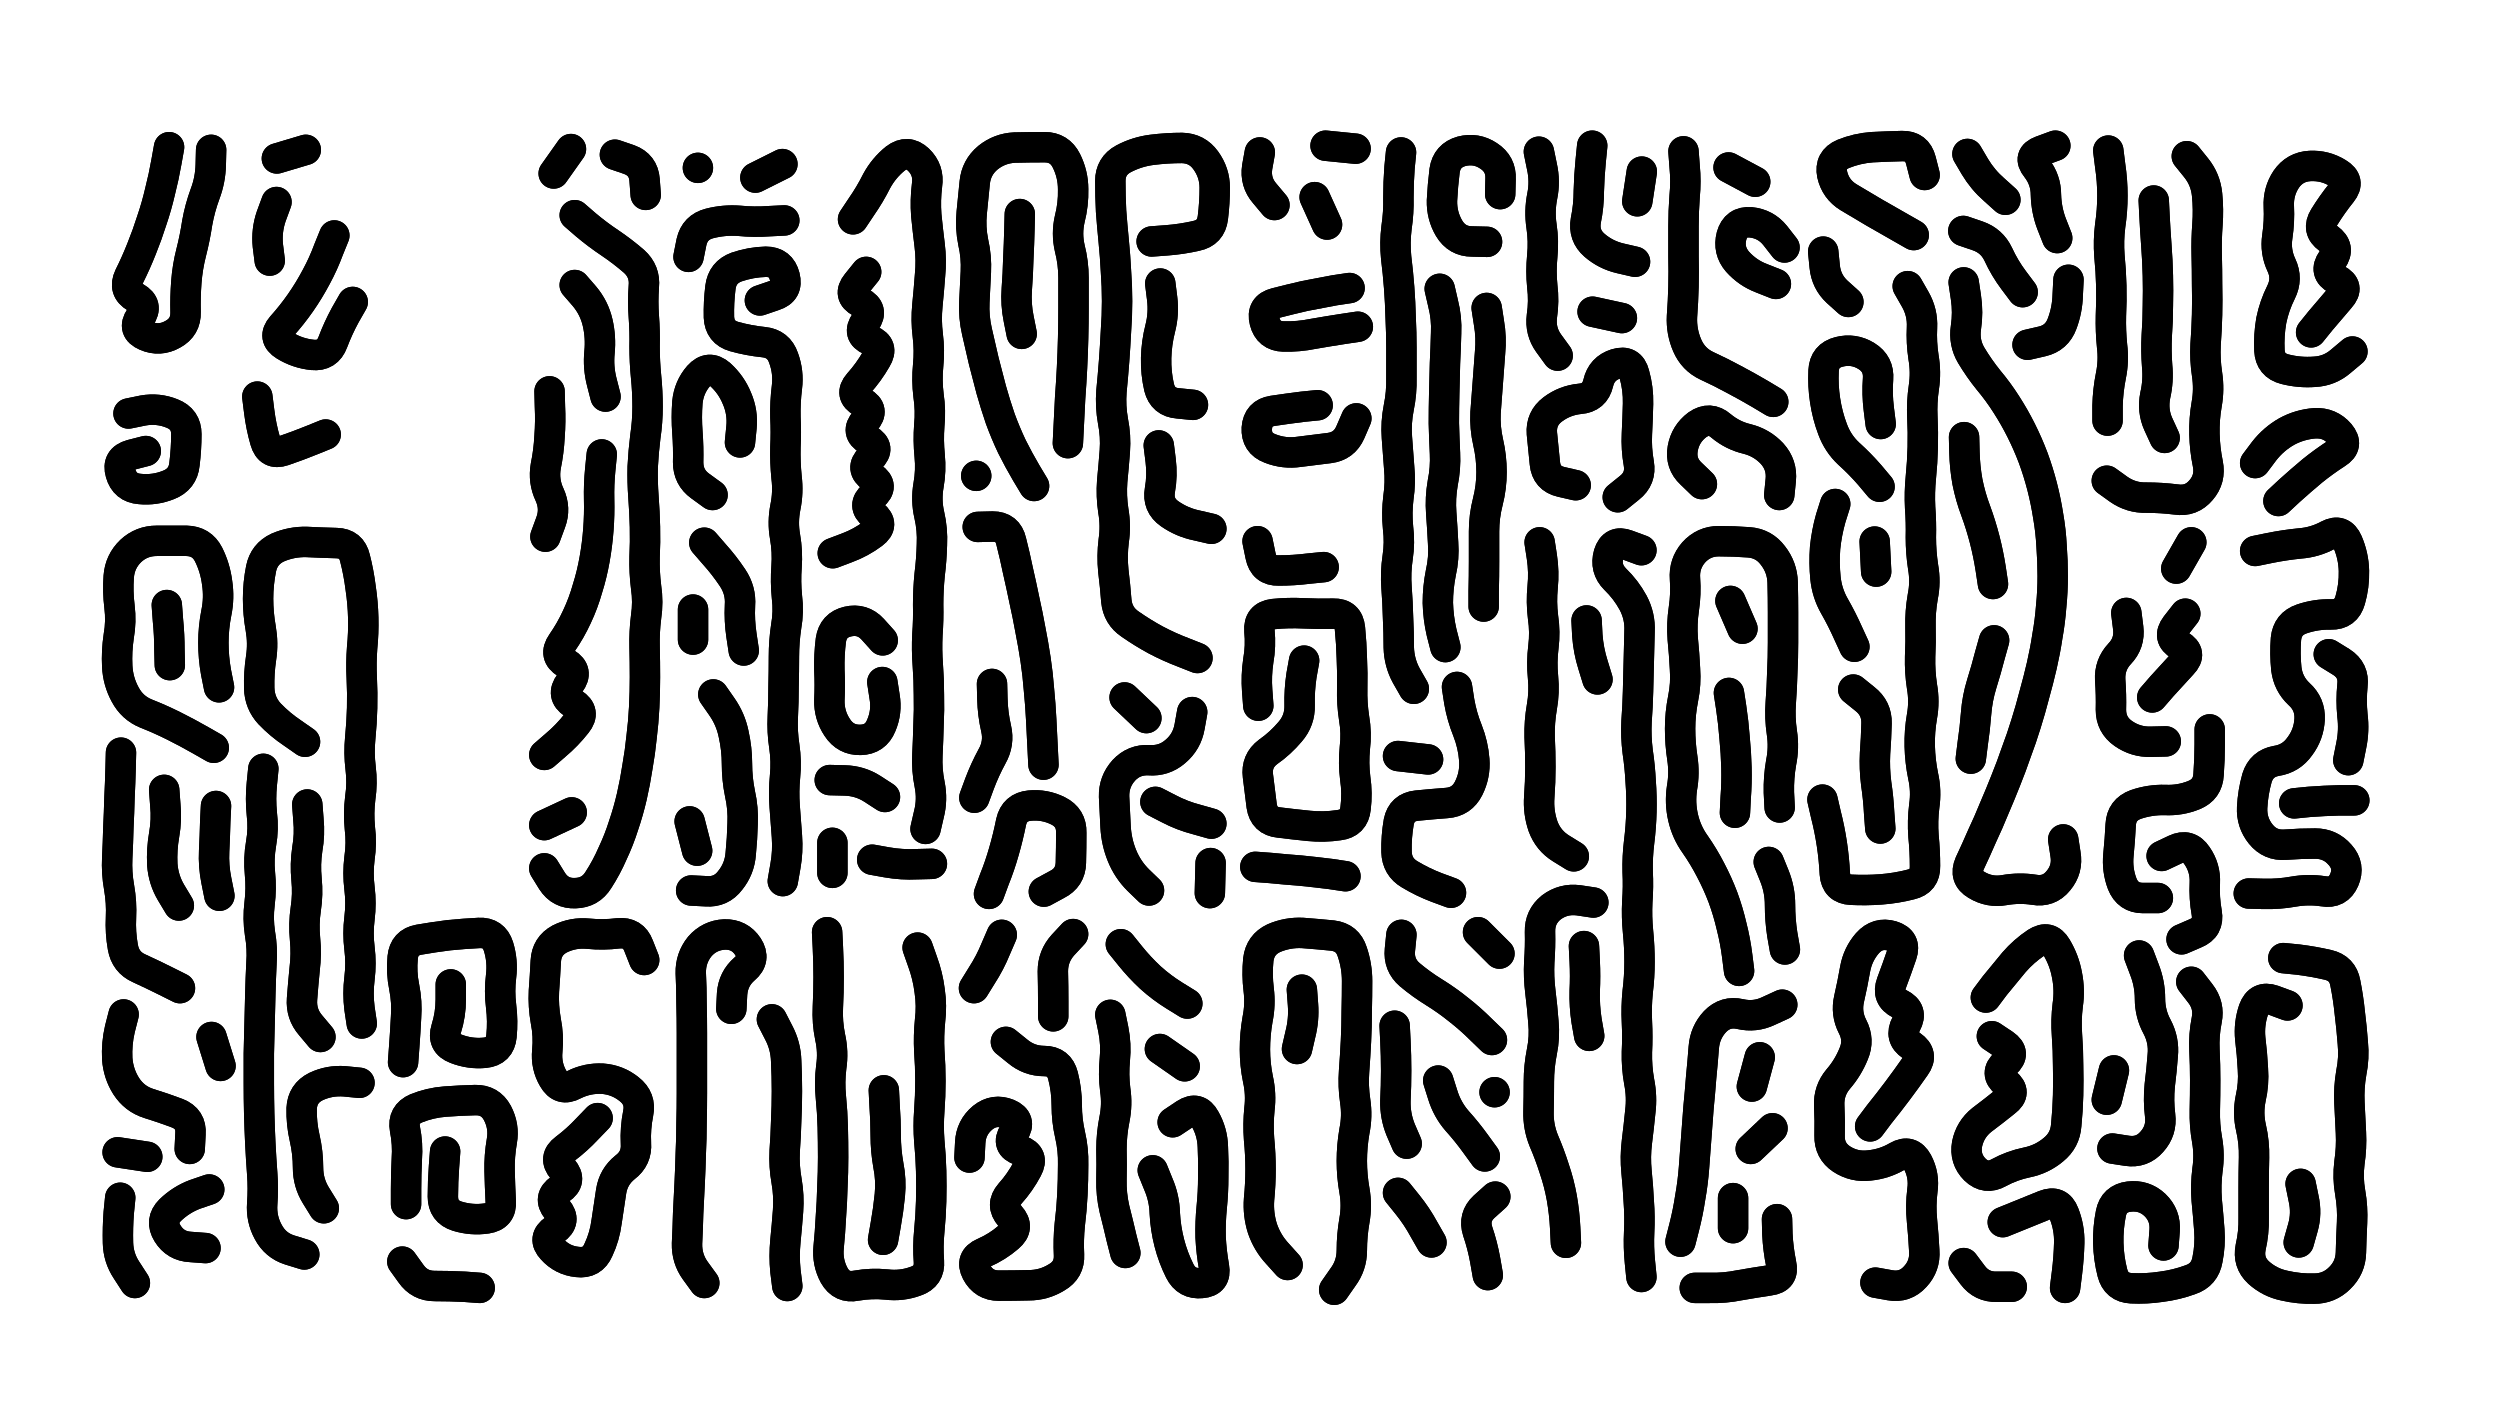 <svg xmlns="http://www.w3.org/2000/svg" viewBox="0 0 6656 3744"><title>Infinite Scribble #3597</title><defs><filter id="piece_3597_16_9_filter" x="-100" y="-100" width="6856" height="3944" filterUnits="userSpaceOnUse"><feGaussianBlur in="SourceGraphic" result="lineShape_1" stdDeviation="4050e-3"/><feColorMatrix in="lineShape_1" result="lineShape" type="matrix" values="1 0 0 0 0  0 1 0 0 0  0 0 1 0 0  0 0 0 4860e-3 -2430e-3"/><feGaussianBlur in="lineShape" result="shrank_blurred" stdDeviation="11000e-3"/><feColorMatrix in="shrank_blurred" result="shrank" type="matrix" values="1 0 0 0 0 0 1 0 0 0 0 0 1 0 0 0 0 0 9300e-3 -5800e-3"/><feColorMatrix in="lineShape" result="border_filled" type="matrix" values="0.6 0 0 0 -0.4  0 0.6 0 0 -0.4  0 0 0.6 0 -0.4  0 0 0 1 0"/><feComposite in="border_filled" in2="shrank" result="border" operator="out"/><feOffset in="lineShape" result="shapes_linestyle_bottom3" dx="-19440e-3" dy="19440e-3"/><feOffset in="lineShape" result="shapes_linestyle_bottom2" dx="-12960e-3" dy="12960e-3"/><feOffset in="lineShape" result="shapes_linestyle_bottom1" dx="-6480e-3" dy="6480e-3"/><feMerge result="shapes_linestyle_bottom"><feMergeNode in="shapes_linestyle_bottom3"/><feMergeNode in="shapes_linestyle_bottom2"/><feMergeNode in="shapes_linestyle_bottom1"/></feMerge><feGaussianBlur in="shapes_linestyle_bottom" result="shapes_linestyle_bottomcontent_blurred" stdDeviation="11000e-3"/><feColorMatrix in="shapes_linestyle_bottomcontent_blurred" result="shapes_linestyle_bottomcontent" type="matrix" values="1 0 0 0 0 0 1 0 0 0 0 0 1 0 0 0 0 0 9300e-3 -5800e-3"/><feColorMatrix in="shapes_linestyle_bottomcontent" result="shapes_linestyle_bottomdark" type="matrix" values="0.6 0 0 0 -0.1  0 0.6 0 0 -0.1  0 0 0.6 0 -0.1  0 0 0 1 0"/><feColorMatrix in="shapes_linestyle_bottom" result="shapes_linestyle_bottomborderblack" type="matrix" values="0.6 0 0 0 -0.4  0 0.6 0 0 -0.4  0 0 0.6 0 -0.4  0 0 0 1 0"/><feGaussianBlur in="lineShape" result="shapes_linestyle_frontshrank_blurred" stdDeviation="11000e-3"/><feColorMatrix in="shapes_linestyle_frontshrank_blurred" result="shapes_linestyle_frontshrank" type="matrix" values="1 0 0 0 0 0 1 0 0 0 0 0 1 0 0 0 0 0 9300e-3 -5800e-3"/><feMerge result="shapes_linestyle"><feMergeNode in="shapes_linestyle_bottomborderblack"/><feMergeNode in="shapes_linestyle_bottomdark"/><feMergeNode in="shapes_linestyle_frontshrank"/></feMerge><feComposite in="shapes_linestyle" in2="shrank" result="shapes_linestyle_cropped" operator="over"/><feComposite in="border" in2="shapes_linestyle_cropped" result="shapes" operator="over"/></filter><filter id="piece_3597_16_9_shadow" x="-100" y="-100" width="6856" height="3944" filterUnits="userSpaceOnUse"><feColorMatrix in="SourceGraphic" result="result_blackened" type="matrix" values="0 0 0 0 0  0 0 0 0 0  0 0 0 0 0  0 0 0 0.8 0"/><feGaussianBlur in="result_blackened" result="result_blurred" stdDeviation="24300e-3"/><feComposite in="SourceGraphic" in2="result_blurred" result="result" operator="over"/></filter><filter id="piece_3597_16_9_overall" x="-100" y="-100" width="6856" height="3944" filterUnits="userSpaceOnUse"><feTurbulence result="background_texture_bumps" type="fractalNoise" baseFrequency="71e-3" numOctaves="3"/><feDiffuseLighting in="background_texture_bumps" result="background_texture" surfaceScale="1" diffuseConstant="2" lighting-color="#aaa"><feDistantLight azimuth="225" elevation="20"/></feDiffuseLighting><feColorMatrix in="background_texture" result="background_texturelightened" type="matrix" values="0.6 0 0 0 0.8  0 0.6 0 0 0.8  0 0 0.6 0 0.8  0 0 0 1 0"/><feColorMatrix in="SourceGraphic" result="background_darkened" type="matrix" values="2 0 0 0 -1  0 2 0 0 -1  0 0 2 0 -1  0 0 0 1 0"/><feMorphology in="background_darkened" result="background_glow_1_thicken" operator="dilate" radius="0"/><feColorMatrix in="background_glow_1_thicken" result="background_glow_1_thicken_colored" type="matrix" values="0 0 0 0 0  0 0 0 0 0  0 0 0 0 0  0 0 0 0.7 0"/><feGaussianBlur in="background_glow_1_thicken_colored" result="background_glow_1" stdDeviation="56000e-3"/><feMorphology in="background_darkened" result="background_glow_2_thicken" operator="dilate" radius="0"/><feColorMatrix in="background_glow_2_thicken" result="background_glow_2_thicken_colored" type="matrix" values="0 0 0 0 0  0 0 0 0 0  0 0 0 0 0  0 0 0 0 0"/><feGaussianBlur in="background_glow_2_thicken_colored" result="background_glow_2" stdDeviation="0"/><feComposite in="background_glow_1" in2="background_glow_2" result="background_glow" operator="out"/><feBlend in="background_glow" in2="background_texturelightened" result="background" mode="normal"/></filter><clipPath id="piece_3597_16_9_clip"><rect x="0" y="0" width="6656" height="3744"/></clipPath><g id="layer_1" filter="url(#piece_3597_16_9_filter)" stroke-width="81" stroke-linecap="round" fill="none"><path d="M 427 1162 Q 427 1162 388 1172 Q 349 1183 360 1221 Q 371 1260 411 1263 Q 451 1267 488 1252 Q 526 1237 530 1197 Q 535 1157 535 1117 Q 535 1077 497 1062 Q 460 1047 420 1054 L 381 1062 M 489 353 Q 489 353 482 392 Q 475 432 465 471 Q 456 510 443 548 Q 431 586 416 623 Q 401 661 383 697 Q 366 733 400 753 Q 435 773 412 806 Q 390 839 427 855 Q 464 871 499 851 Q 534 832 533 792 Q 532 752 535 712 Q 538 672 548 633 Q 558 594 564 554 Q 571 515 585 477 Q 599 440 600 400 L 601 360" stroke="hsl(0,100%,56%)"/><path d="M 929 588 Q 929 588 914 625 Q 900 663 881 698 Q 862 734 839 767 Q 816 800 789 830 Q 763 860 797 881 Q 831 902 871 906 Q 911 910 925 872 Q 939 835 958 800 L 978 765 M 775 499 Q 775 499 761 537 Q 748 575 752 615 L 757 655 M 906 1118 Q 906 1118 869 1133 Q 832 1148 794 1161 Q 756 1174 745 1135 Q 734 1097 729 1057 L 724 1017 M 853 360 L 776 383" stroke="hsl(342,100%,56%)"/><path d="M 1569 534 Q 1569 534 1599 560 Q 1630 586 1663 608 Q 1697 631 1727 657 Q 1757 684 1753 724 Q 1750 764 1753 804 Q 1756 844 1755 884 Q 1755 924 1759 964 Q 1763 1004 1763 1044 Q 1763 1084 1757 1124 Q 1752 1164 1750 1204 Q 1749 1244 1752 1284 Q 1755 1324 1756 1364 Q 1757 1404 1755 1444 Q 1754 1484 1759 1524 Q 1765 1564 1759 1604 Q 1754 1644 1755 1684 Q 1756 1724 1756 1764 Q 1756 1804 1754 1844 Q 1752 1884 1747 1924 Q 1743 1964 1736 2003 Q 1730 2043 1721 2082 Q 1712 2121 1699 2159 Q 1687 2197 1670 2233 Q 1654 2270 1632 2304 Q 1611 2338 1571 2339 Q 1531 2341 1509 2307 L 1488 2273 M 1561 2124 L 1488 2158 M 1641 1171 Q 1641 1171 1637 1211 Q 1633 1251 1634 1291 Q 1635 1331 1632 1371 Q 1629 1411 1622 1450 Q 1615 1490 1603 1528 Q 1592 1567 1575 1603 Q 1558 1640 1535 1673 Q 1512 1706 1546 1727 Q 1580 1748 1556 1780 Q 1532 1812 1565 1834 Q 1599 1856 1574 1887 Q 1549 1919 1518 1945 L 1488 1971 M 1502 1003 Q 1502 1003 1503 1043 Q 1505 1083 1502 1123 Q 1500 1163 1492 1202 Q 1485 1242 1502 1278 Q 1519 1315 1505 1352 L 1491 1390 M 1569 720 Q 1569 720 1595 750 Q 1621 781 1630 820 Q 1639 859 1635 899 Q 1631 939 1641 978 L 1651 1017 M 1676 373 Q 1676 373 1714 386 Q 1752 400 1755 440 L 1758 480 M 1559 358 L 1513 423" stroke="hsl(342,100%,56%)"/><path d="M 2062 761 Q 2062 761 2100 748 Q 2138 736 2128 697 Q 2118 658 2078 658 Q 2038 659 2000 672 Q 1962 686 1957 726 Q 1952 766 1953 806 Q 1955 846 1993 857 Q 2032 868 2072 872 Q 2112 876 2125 914 Q 2139 952 2134 992 Q 2129 1032 2130 1072 Q 2132 1112 2130 1152 Q 2129 1192 2133 1232 Q 2138 1272 2130 1311 Q 2122 1351 2129 1390 Q 2136 1430 2133 1470 Q 2130 1510 2134 1550 Q 2139 1590 2132 1629 Q 2126 1669 2126 1709 Q 2126 1749 2125 1789 Q 2125 1829 2123 1869 Q 2121 1909 2127 1948 Q 2133 1988 2129 2028 Q 2125 2068 2128 2108 Q 2131 2148 2134 2188 Q 2137 2228 2130 2267 L 2123 2307 M 2127 548 Q 2127 548 2087 550 Q 2047 553 2007 549 Q 1967 546 1928 556 Q 1889 566 1880 605 L 1872 645 M 1938 1810 Q 1938 1810 1961 1843 Q 1984 1876 1992 1915 Q 2001 1955 2001 1995 Q 2001 2035 2009 2074 Q 2018 2114 2016 2154 Q 2015 2194 2011 2234 Q 2008 2274 1983 2305 Q 1959 2337 1919 2334 L 1879 2332 M 2050 434 L 2122 398 M 1914 1406 Q 1914 1406 1940 1436 Q 1967 1466 1989 1499 Q 2012 1533 2009 1573 Q 2007 1613 2013 1653 L 2019 1693 M 1936 1279 Q 1936 1279 1903 1255 Q 1871 1232 1871 1192 Q 1872 1152 1869 1112 Q 1866 1072 1869 1032 Q 1873 992 1899 962 Q 1926 932 1956 958 Q 1986 985 2001 1022 Q 2017 1059 2013 1099 L 2009 1139 M 1875 2148 L 1895 2226 M 1884 1584 L 1884 1664 M 1897 408 L 1897 408" stroke="hsl(322,100%,58%)"/><path d="M 2310 545 Q 2310 545 2332 512 Q 2355 479 2373 443 Q 2392 408 2423 383 Q 2455 359 2484 386 Q 2513 414 2507 454 Q 2502 494 2505 534 Q 2509 574 2514 614 Q 2519 654 2515 694 Q 2512 734 2508 774 Q 2504 814 2509 854 Q 2514 894 2510 934 Q 2506 974 2511 1014 Q 2517 1054 2513 1094 Q 2510 1134 2514 1174 Q 2518 1214 2511 1253 Q 2504 1293 2513 1332 Q 2522 1371 2520 1411 Q 2519 1451 2514 1491 Q 2510 1531 2510 1571 Q 2511 1611 2508 1651 Q 2506 1691 2509 1731 Q 2512 1771 2512 1811 Q 2513 1851 2511 1891 Q 2510 1931 2508 1971 Q 2506 2011 2514 2050 Q 2522 2090 2512 2129 L 2503 2168 M 2256 1434 Q 2256 1434 2293 1420 Q 2331 1406 2363 1382 Q 2395 1358 2364 1332 Q 2333 1307 2363 1281 Q 2394 1255 2361 1232 Q 2328 1209 2356 1181 Q 2385 1153 2350 1132 Q 2316 1112 2342 1082 Q 2369 1052 2334 1032 Q 2299 1012 2325 982 Q 2352 952 2372 917 Q 2393 883 2356 867 Q 2320 851 2343 818 Q 2366 785 2330 766 Q 2295 747 2320 716 L 2345 685 M 2361 2250 Q 2361 2250 2400 2257 Q 2440 2264 2480 2262 L 2520 2261 M 2248 2038 Q 2248 2038 2288 2039 Q 2328 2040 2361 2061 L 2395 2083 M 2388 1777 Q 2388 1777 2394 1816 Q 2401 1856 2385 1893 Q 2370 1930 2330 1931 Q 2290 1932 2268 1898 Q 2246 1865 2247 1825 Q 2249 1785 2247 1745 Q 2246 1705 2251 1665 Q 2257 1625 2296 1616 Q 2335 1607 2362 1636 L 2389 1666 M 2255 2205 L 2255 2285" stroke="hsl(305,100%,60%)"/><path d="M 2792 1255 Q 2792 1255 2771 1220 Q 2751 1186 2733 1150 Q 2716 1114 2702 1076 Q 2689 1038 2678 999 Q 2668 961 2658 922 Q 2649 883 2640 844 Q 2631 805 2633 765 Q 2635 725 2637 685 Q 2639 645 2630 606 Q 2622 567 2626 527 Q 2630 487 2634 447 Q 2638 407 2669 381 Q 2700 356 2740 354 Q 2780 353 2820 353 Q 2860 353 2878 389 Q 2896 425 2896 465 Q 2897 505 2887 544 Q 2878 583 2887 622 Q 2897 661 2897 701 Q 2897 741 2897 781 Q 2897 821 2896 861 Q 2895 901 2893 941 Q 2891 981 2888 1021 Q 2886 1061 2884 1101 L 2882 1141 M 2817 1997 Q 2817 1997 2815 1957 Q 2813 1917 2811 1877 Q 2809 1837 2805 1797 Q 2802 1757 2796 1717 Q 2790 1677 2782 1637 Q 2775 1598 2766 1558 Q 2758 1519 2749 1480 Q 2741 1441 2731 1402 Q 2722 1363 2682 1363 L 2642 1364 M 2672 2341 Q 2672 2341 2686 2303 Q 2701 2266 2712 2227 Q 2723 2189 2731 2149 Q 2740 2110 2780 2106 Q 2820 2102 2856 2120 Q 2892 2138 2891 2178 Q 2891 2218 2890 2258 Q 2889 2298 2853 2316 L 2818 2335 M 2680 1782 Q 2680 1782 2681 1822 Q 2682 1862 2691 1901 Q 2700 1940 2680 1975 Q 2661 2010 2647 2047 L 2633 2085 M 2638 1228 L 2638 1228 M 2759 850 Q 2759 850 2751 810 Q 2743 771 2746 731 Q 2749 691 2750 651 Q 2752 611 2753 571 L 2754 531" stroke="hsl(292,100%,61%)"/><path d="M 3227 1713 Q 3227 1713 3189 1698 Q 3152 1684 3116 1665 Q 3081 1646 3048 1623 Q 3015 1601 3011 1561 Q 3008 1521 3003 1481 Q 2999 1441 3004 1401 Q 3010 1361 3003 1321 Q 2997 1282 3000 1242 Q 3004 1202 3007 1162 Q 3010 1122 3002 1082 Q 2995 1043 2998 1003 Q 3002 963 3005 923 Q 3008 883 3010 843 Q 3013 803 3013 763 Q 3013 723 3010 683 Q 3008 643 3004 603 Q 3000 563 2997 523 Q 2995 483 2995 443 Q 2995 403 3030 384 Q 3066 365 3106 360 Q 3146 355 3186 355 Q 3226 356 3249 388 Q 3273 421 3273 461 Q 3273 501 3268 541 Q 3263 581 3224 589 Q 3185 598 3145 601 L 3105 604 M 3091 1873 L 3033 1818 M 3098 2332 Q 3098 2332 3069 2304 Q 3041 2276 3026 2239 Q 3011 2202 3009 2162 Q 3007 2122 3005 2082 Q 3004 2042 3031 2012 Q 3058 1983 3098 1985 Q 3138 1988 3168 1962 Q 3199 1936 3206 1896 L 3213 1857 M 3215 1039 Q 3215 1039 3175 1035 Q 3135 1032 3125 993 Q 3116 954 3117 914 Q 3118 874 3128 835 Q 3138 796 3133 756 L 3128 716 M 3264 2154 Q 3264 2154 3225 2143 Q 3186 2133 3150 2114 L 3115 2096 M 3264 1369 Q 3264 1369 3225 1360 Q 3186 1352 3153 1329 Q 3120 1306 3127 1266 Q 3134 1227 3129 1187 L 3124 1147 M 3262 2259 L 3260 2339" stroke="hsl(283,100%,61%)"/><path d="M 3568 349 L 3648 357 M 3547 1040 Q 3547 1040 3507 1044 Q 3467 1049 3427 1055 Q 3388 1061 3385 1101 Q 3383 1141 3420 1155 Q 3458 1170 3498 1164 Q 3538 1159 3578 1154 Q 3618 1149 3634 1112 L 3650 1075 M 3632 728 Q 3632 728 3592 734 Q 3553 741 3513 749 Q 3474 758 3435 768 Q 3396 778 3406 817 Q 3416 856 3456 857 Q 3496 858 3535 850 Q 3575 843 3614 837 L 3654 831 M 3432 507 Q 3432 507 3406 476 Q 3380 446 3386 406 L 3393 367 M 3572 559 L 3539 486" stroke="hsl(255,100%,62%)"/><path d="M 3803 1795 Q 3803 1795 3783 1760 Q 3764 1725 3763 1685 Q 3763 1645 3761 1605 Q 3760 1565 3757 1525 Q 3754 1485 3760 1445 Q 3766 1406 3761 1366 Q 3757 1326 3762 1286 Q 3768 1246 3764 1206 Q 3761 1166 3758 1126 Q 3755 1086 3763 1046 Q 3771 1007 3770 967 Q 3770 927 3770 887 Q 3770 847 3768 807 Q 3767 767 3764 727 Q 3761 687 3756 647 Q 3752 607 3757 567 Q 3763 527 3762 487 Q 3762 447 3765 407 L 3769 367 M 3998 605 Q 3998 605 3958 604 Q 3918 604 3897 569 Q 3877 535 3878 495 Q 3880 455 3885 415 Q 3891 375 3930 364 Q 3969 354 4002 376 Q 4036 398 4034 438 L 4033 478 M 3841 1983 L 3761 1974 M 3887 1684 Q 3887 1684 3877 1645 Q 3868 1606 3867 1566 Q 3867 1526 3875 1486 Q 3884 1447 3881 1407 Q 3879 1367 3876 1327 Q 3873 1287 3880 1247 Q 3888 1208 3886 1168 Q 3884 1128 3883 1088 Q 3883 1048 3884 1008 Q 3885 968 3886 928 Q 3888 888 3889 848 Q 3891 808 3881 769 L 3872 730 M 3989 1576 Q 3989 1576 3989 1536 Q 3990 1496 3990 1456 Q 3990 1416 3990 1376 Q 3990 1336 4000 1297 Q 4010 1258 4010 1218 Q 4010 1178 4001 1139 Q 3992 1100 3994 1060 Q 3997 1020 4000 980 Q 4003 940 4006 900 Q 4010 860 4003 820 L 3997 781 M 3902 2338 Q 3902 2338 3864 2324 Q 3827 2310 3792 2289 Q 3758 2269 3757 2229 Q 3756 2189 3763 2149 Q 3771 2110 3811 2106 Q 3851 2102 3891 2099 Q 3931 2096 3949 2060 Q 3967 2024 3964 1984 Q 3961 1944 3946 1906 Q 3931 1869 3924 1829 L 3918 1790" stroke="hsl(264,100%,62%)"/><path d="M 4186 908 Q 4186 908 4162 875 Q 4139 843 4144 803 Q 4150 763 4145 723 Q 4141 683 4145 643 Q 4149 603 4143 563 Q 4137 523 4145 483 Q 4153 444 4144 404 L 4136 365 M 4392 658 Q 4392 658 4353 649 Q 4314 640 4284 614 Q 4254 588 4261 548 Q 4269 509 4269 469 Q 4270 429 4274 389 L 4278 349 M 4357 808 L 4279 791 M 4234 1253 Q 4234 1253 4195 1244 Q 4156 1235 4152 1195 Q 4148 1155 4144 1115 Q 4141 1075 4173 1051 Q 4205 1027 4245 1023 Q 4285 1020 4294 981 Q 4303 942 4341 930 Q 4380 918 4390 957 Q 4401 996 4400 1036 Q 4399 1076 4397 1116 Q 4395 1156 4402 1195 Q 4409 1235 4377 1260 L 4346 1285 M 4410 418 L 4398 497" stroke="hsl(238,100%,61%)"/><path d="M 4760 1031 Q 4760 1031 4725 1010 Q 4691 990 4655 971 Q 4620 952 4583 935 Q 4547 918 4531 881 Q 4515 844 4517 804 Q 4520 764 4521 724 Q 4522 684 4521 644 Q 4521 604 4521 564 Q 4521 524 4524 484 Q 4528 444 4524 404 L 4521 364 M 4712 445 L 4641 407 M 4570 1250 Q 4570 1250 4541 1222 Q 4512 1195 4519 1155 Q 4526 1116 4558 1092 Q 4591 1069 4621 1095 Q 4652 1121 4691 1130 Q 4730 1140 4757 1169 Q 4784 1199 4780 1239 L 4776 1279 M 4767 717 Q 4767 717 4729 702 Q 4692 688 4665 658 Q 4639 628 4649 589 Q 4660 550 4700 553 Q 4740 557 4765 588 L 4790 620" stroke="hsl(228,100%,60%)"/><path d="M 5134 587 Q 5134 587 5099 567 Q 5064 547 5029 527 Q 4995 507 4960 486 Q 4926 465 4917 426 Q 4909 387 4946 371 Q 4983 356 5023 353 Q 5063 351 5103 350 Q 5143 349 5153 388 L 5163 427 M 4960 765 Q 4960 765 4930 738 Q 4901 711 4897 671 L 4893 631 M 5118 723 Q 5118 723 5138 758 Q 5158 793 5156 833 Q 5154 873 5160 912 Q 5167 952 5161 992 Q 5155 1032 5157 1072 Q 5159 1112 5158 1152 Q 5157 1192 5153 1232 Q 5149 1272 5151 1312 Q 5154 1352 5153 1392 Q 5153 1432 5159 1471 Q 5166 1511 5158 1550 Q 5151 1590 5152 1630 Q 5153 1670 5151 1710 Q 5150 1750 5156 1789 Q 5163 1829 5156 1868 Q 5149 1908 5150 1948 Q 5151 1988 5159 2027 Q 5168 2067 5162 2107 Q 5157 2147 5160 2187 Q 5164 2227 5164 2267 Q 5165 2307 5126 2316 Q 5087 2326 5047 2329 Q 5007 2332 4967 2330 Q 4927 2328 4924 2288 Q 4922 2248 4916 2208 Q 4910 2168 4900 2129 L 4891 2090 M 5043 1257 Q 5043 1257 5017 1226 Q 4991 1196 4961 1169 Q 4932 1142 4918 1104 Q 4904 1067 4898 1027 Q 4892 988 4894 948 Q 4896 908 4935 898 Q 4974 888 5008 909 Q 5042 930 5039 970 Q 5036 1010 5041 1050 L 5046 1090 M 4976 1683 Q 4976 1683 4959 1646 Q 4943 1610 4923 1575 Q 4903 1540 4899 1500 Q 4895 1460 4898 1420 Q 4902 1380 4913 1341 L 4925 1303 M 4973 1797 Q 4973 1797 5004 1822 Q 5036 1847 5035 1887 Q 5034 1927 5031 1967 Q 5029 2007 5034 2047 Q 5040 2087 5042 2127 L 5045 2167 M 5030 1403 L 5034 1483" stroke="hsl(238,100%,61%)"/><path d="M 5378 493 Q 5378 493 5348 466 Q 5318 440 5297 405 L 5277 371 M 5532 2196 Q 5532 2196 5538 2235 Q 5545 2275 5519 2306 Q 5494 2337 5454 2330 Q 5415 2324 5375 2331 Q 5336 2338 5301 2317 Q 5267 2297 5283 2260 Q 5300 2224 5316 2187 Q 5333 2151 5348 2114 Q 5364 2077 5379 2039 Q 5394 2002 5407 1964 Q 5421 1927 5433 1888 Q 5445 1850 5455 1811 Q 5466 1772 5475 1733 Q 5484 1694 5490 1654 Q 5497 1615 5500 1575 Q 5504 1535 5504 1495 Q 5504 1455 5501 1415 Q 5499 1375 5492 1335 Q 5486 1296 5476 1257 Q 5466 1218 5452 1180 Q 5438 1143 5420 1107 Q 5402 1071 5380 1037 Q 5359 1004 5333 973 Q 5308 942 5287 907 Q 5267 873 5273 833 Q 5279 793 5273 753 L 5267 713 M 5516 595 Q 5516 595 5501 557 Q 5487 520 5486 480 Q 5486 440 5461 408 Q 5436 377 5473 363 L 5511 349 M 5424 739 Q 5424 739 5400 707 Q 5376 675 5359 638 Q 5342 602 5304 589 L 5266 576 M 5345 1516 Q 5345 1516 5339 1476 Q 5333 1437 5323 1398 Q 5313 1359 5299 1321 Q 5285 1284 5277 1244 Q 5270 1205 5269 1165 L 5268 1125 M 5437 879 Q 5437 879 5476 870 Q 5515 861 5529 823 Q 5543 786 5544 746 L 5546 706 M 5348 1666 Q 5348 1666 5337 1705 Q 5327 1744 5315 1782 Q 5303 1821 5300 1861 Q 5297 1901 5291 1941 L 5286 1981" stroke="hsl(228,100%,60%)"/><path d="M 5650 1081 Q 5650 1081 5650 1041 Q 5651 1001 5659 961 Q 5667 922 5662 882 Q 5658 842 5659 802 Q 5661 762 5660 722 Q 5659 682 5655 642 Q 5652 602 5657 562 Q 5663 522 5663 482 Q 5663 442 5657 402 L 5652 362 M 5861 377 Q 5861 377 5886 408 Q 5911 439 5915 479 Q 5919 519 5916 559 Q 5913 599 5914 639 Q 5915 679 5915 719 Q 5916 759 5915 799 Q 5914 839 5911 879 Q 5909 919 5915 958 Q 5921 998 5914 1037 Q 5907 1077 5908 1117 Q 5909 1157 5917 1196 Q 5925 1236 5899 1266 Q 5873 1297 5833 1291 Q 5793 1286 5753 1286 Q 5713 1287 5680 1264 L 5648 1241 M 5802 1127 Q 5802 1127 5785 1090 Q 5769 1054 5777 1014 Q 5786 975 5782 935 Q 5779 895 5781 855 Q 5784 815 5784 775 Q 5785 735 5784 695 Q 5783 655 5780 615 Q 5777 575 5775 535 L 5773 495" stroke="hsl(198,100%,53%)"/><path d="M 6192 846 Q 6192 846 6217 815 Q 6243 784 6269 754 Q 6296 724 6260 705 Q 6225 686 6248 653 Q 6271 620 6238 596 Q 6206 573 6227 539 Q 6248 505 6273 474 Q 6298 443 6263 422 Q 6229 401 6189 403 Q 6149 405 6126 438 Q 6104 471 6106 511 Q 6108 551 6102 591 Q 6096 631 6113 667 Q 6130 703 6112 739 Q 6094 775 6086 814 Q 6079 854 6081 894 Q 6083 934 6122 944 Q 6161 954 6201 951 Q 6241 949 6271 923 L 6302 897 M 6105 1295 Q 6105 1295 6134 1268 Q 6164 1241 6195 1215 Q 6226 1190 6260 1168 Q 6294 1147 6268 1116 Q 6242 1086 6202 1088 Q 6162 1091 6127 1110 Q 6092 1130 6067 1162 L 6043 1194 M 6147 2100 Q 6147 2100 6187 2096 Q 6227 2093 6267 2092 L 6307 2092 M 6239 1703 Q 6239 1703 6273 1724 Q 6307 1746 6302 1786 Q 6298 1826 6302 1866 Q 6307 1906 6299 1945 L 6291 1985 M 6043 1428 Q 6043 1428 6082 1420 Q 6122 1412 6162 1408 Q 6202 1405 6237 1386 Q 6273 1367 6289 1404 Q 6305 1441 6306 1481 Q 6307 1521 6296 1559 Q 6285 1598 6245 1597 Q 6205 1596 6167 1609 Q 6129 1622 6125 1662 Q 6122 1702 6126 1742 Q 6131 1782 6160 1809 Q 6190 1836 6188 1876 Q 6186 1916 6162 1948 Q 6139 1981 6099 1987 Q 6060 1994 6048 2032 Q 6037 2071 6035 2111 Q 6033 2151 6058 2182 Q 6083 2213 6123 2210 Q 6163 2207 6203 2207 Q 6243 2207 6269 2237 Q 6296 2267 6280 2304 Q 6264 2341 6224 2334 Q 6185 2328 6145 2335 Q 6106 2342 6066 2341 L 6026 2340" stroke="hsl(208,100%,56%)"/><path d="M 608 1952 Q 608 1952 573 1932 Q 538 1912 502 1894 Q 466 1876 428 1861 Q 391 1846 372 1810 Q 353 1775 351 1735 Q 349 1695 355 1655 Q 362 1616 357 1576 Q 352 1536 355 1496 Q 358 1456 387 1428 Q 416 1401 456 1401 Q 496 1401 536 1401 Q 576 1402 594 1437 Q 612 1473 617 1513 Q 623 1553 615 1592 Q 607 1632 607 1672 Q 607 1712 614 1751 L 622 1791 M 518 2592 Q 518 2592 482 2574 Q 446 2556 409 2539 Q 373 2523 366 2483 Q 359 2444 361 2404 Q 363 2364 356 2324 Q 349 2285 351 2245 Q 353 2205 354 2165 Q 356 2125 357 2085 Q 359 2045 360 2005 L 361 1965 M 515 2372 Q 515 2372 494 2337 Q 474 2303 471 2263 Q 469 2223 476 2183 Q 483 2144 479 2104 L 476 2064 M 431 3041 L 352 3029 M 398 3377 Q 398 3377 376 3343 Q 354 3310 353 3270 Q 352 3230 355 3190 L 359 3150 M 483 1572 Q 483 1572 486 1612 Q 490 1652 490 1692 L 491 1732 M 544 3020 Q 544 3020 546 2980 Q 549 2940 511 2925 Q 474 2911 435 2899 Q 397 2887 375 2853 Q 354 2820 351 2780 Q 349 2740 358 2701 L 368 2662 M 602 2722 L 626 2799 M 614 2107 Q 614 2107 612 2147 Q 611 2187 609 2227 Q 607 2267 615 2306 L 623 2346 M 586 3284 Q 586 3284 546 3281 Q 506 3279 485 3245 Q 464 3211 492 3183 Q 521 3155 558 3141 L 596 3128" stroke="hsl(36,100%,57%)"/><path d="M 851 1936 Q 851 1936 818 1913 Q 785 1891 757 1862 Q 730 1833 729 1793 Q 728 1753 734 1713 Q 740 1674 733 1634 Q 726 1595 726 1555 Q 726 1515 734 1475 Q 742 1436 778 1419 Q 815 1403 855 1404 Q 895 1406 935 1407 Q 975 1408 984 1447 Q 994 1486 999 1526 Q 1005 1566 1006 1606 Q 1007 1646 1003 1686 Q 1000 1726 1002 1766 Q 1004 1806 1003 1846 Q 1002 1886 998 1926 Q 994 1966 999 2006 Q 1004 2046 998 2086 Q 993 2126 997 2166 Q 1002 2206 996 2246 Q 991 2286 996 2326 Q 1001 2366 996 2406 Q 991 2446 996 2486 Q 1001 2526 996 2566 Q 991 2606 996 2646 L 1002 2686 M 849 3301 Q 849 3301 810 3289 Q 772 3277 753 3241 Q 734 3206 737 3166 Q 740 3126 737 3086 Q 734 3046 732 3006 Q 730 2966 729 2926 Q 728 2886 728 2846 Q 728 2806 728 2766 Q 729 2726 730 2686 Q 731 2646 732 2606 Q 733 2566 735 2526 Q 738 2486 731 2446 Q 725 2407 730 2367 Q 735 2327 731 2287 Q 727 2247 734 2207 Q 741 2168 736 2128 Q 732 2088 736 2048 L 740 2008 M 892 2722 Q 892 2722 866 2691 Q 840 2661 843 2621 Q 846 2581 850 2541 Q 855 2501 851 2461 Q 847 2421 853 2381 Q 859 2342 855 2302 Q 851 2262 857 2222 Q 864 2183 860 2143 L 857 2103 M 901 3178 Q 901 3178 880 3144 Q 859 3110 859 3070 Q 859 3030 850 2991 Q 841 2952 842 2912 Q 844 2872 880 2854 Q 916 2837 956 2840 L 996 2844" stroke="hsl(30,100%,58%)"/><path d="M 3563 1471 Q 3563 1471 3523 1475 Q 3483 1480 3443 1480 Q 3403 1481 3395 1441 L 3387 1402 M 3621 2294 Q 3621 2294 3581 2288 Q 3541 2283 3501 2279 Q 3461 2276 3421 2272 L 3381 2269 M 3389 1840 Q 3389 1840 3386 1800 Q 3383 1760 3389 1720 Q 3396 1681 3392 1641 Q 3389 1601 3429 1596 Q 3469 1592 3509 1594 Q 3549 1596 3589 1595 Q 3629 1594 3633 1634 Q 3637 1674 3638 1714 Q 3640 1754 3639 1794 Q 3638 1834 3644 1873 Q 3651 1913 3646 1953 Q 3642 1993 3647 2033 Q 3653 2073 3648 2113 Q 3644 2153 3604 2158 Q 3564 2164 3524 2160 Q 3484 2156 3444 2151 Q 3404 2147 3398 2107 Q 3393 2067 3388 2027 Q 3383 1987 3415 1963 Q 3448 1940 3474 1909 Q 3500 1879 3499 1839 Q 3498 1799 3504 1759 L 3511 1720" stroke="hsl(292,100%,61%)"/><path d="M 4229 2241 Q 4229 2241 4195 2220 Q 4161 2199 4147 2161 Q 4134 2123 4137 2083 Q 4140 2043 4140 2003 Q 4140 1963 4138 1923 Q 4137 1883 4144 1843 Q 4151 1804 4147 1764 Q 4143 1724 4148 1684 Q 4153 1644 4147 1604 Q 4142 1564 4146 1524 Q 4150 1484 4144 1444 L 4138 1405 M 4409 1426 Q 4409 1426 4371 1412 Q 4334 1398 4322 1436 Q 4311 1475 4339 1503 Q 4368 1531 4387 1566 Q 4406 1602 4404 1642 Q 4403 1682 4402 1722 Q 4401 1762 4400 1802 Q 4399 1842 4396 1882 Q 4394 1922 4399 1962 Q 4405 2002 4407 2042 Q 4410 2082 4409 2122 Q 4408 2162 4403 2202 Q 4398 2242 4399 2282 Q 4401 2322 4398 2362 Q 4396 2402 4400 2442 Q 4404 2482 4404 2522 Q 4404 2562 4399 2602 Q 4395 2642 4397 2682 Q 4399 2722 4397 2762 Q 4396 2802 4403 2841 Q 4411 2881 4406 2921 Q 4402 2961 4397 3001 Q 4392 3041 4396 3081 Q 4400 3121 4402 3161 Q 4405 3201 4403 3241 Q 4401 3281 4405 3321 L 4409 3361 M 4208 3270 Q 4208 3270 4206 3230 Q 4204 3190 4197 3150 Q 4190 3111 4177 3073 Q 4165 3035 4149 2998 Q 4134 2961 4135 2921 Q 4136 2881 4136 2841 Q 4136 2801 4144 2761 Q 4152 2722 4148 2682 Q 4145 2642 4140 2602 Q 4135 2562 4137 2522 Q 4140 2482 4139 2442 Q 4138 2402 4169 2377 Q 4201 2353 4241 2358 L 4281 2364 M 4292 1770 Q 4292 1770 4280 1731 Q 4268 1693 4265 1653 L 4263 1613 M 4270 2719 Q 4270 2719 4263 2679 Q 4257 2640 4258 2600 Q 4260 2560 4258 2520 L 4256 2480" stroke="hsl(292,100%,61%)"/><path d="M 4669 2546 Q 4669 2546 4664 2506 Q 4659 2466 4649 2427 Q 4640 2388 4626 2350 Q 4612 2313 4593 2277 Q 4575 2242 4552 2209 Q 4529 2177 4520 2138 Q 4511 2099 4517 2059 Q 4524 2020 4518 1980 Q 4512 1941 4512 1901 Q 4512 1861 4520 1821 Q 4528 1782 4525 1742 Q 4523 1702 4519 1662 Q 4516 1622 4522 1582 Q 4528 1542 4525 1502 Q 4522 1462 4548 1432 Q 4575 1402 4615 1402 Q 4655 1402 4695 1405 Q 4735 1408 4759 1440 Q 4784 1472 4785 1512 Q 4786 1552 4786 1592 Q 4786 1632 4786 1672 Q 4786 1712 4784 1752 Q 4783 1792 4780 1832 Q 4777 1872 4783 1912 Q 4789 1952 4781 1991 Q 4774 2031 4775 2071 L 4777 2111 M 4513 3267 Q 4513 3267 4523 3228 Q 4533 3189 4539 3149 Q 4546 3110 4549 3070 Q 4552 3030 4555 2990 Q 4558 2950 4561 2910 Q 4565 2870 4568 2830 Q 4572 2790 4575 2750 Q 4578 2710 4605 2681 Q 4633 2652 4672 2661 Q 4711 2670 4747 2653 L 4784 2636 M 4703 2854 L 4724 2776 M 4770 3207 Q 4770 3207 4771 3247 Q 4773 3287 4781 3326 Q 4790 3365 4750 3370 Q 4710 3376 4670 3383 Q 4631 3391 4591 3390 L 4551 3390 M 4700 3020 L 4758 2965 M 4678 1635 L 4646 1561 M 4748 2256 Q 4748 2256 4763 2293 Q 4778 2330 4778 2370 Q 4778 2410 4784 2449 L 4791 2489 M 4642 1806 Q 4642 1806 4648 1845 Q 4654 1885 4657 1925 Q 4661 1965 4662 2005 Q 4663 2045 4660 2085 L 4658 2125 M 4653 3151 L 4653 3231" stroke="hsl(283,100%,61%)"/><path d="M 5873 2575 Q 5873 2575 5897 2606 Q 5922 2638 5914 2677 Q 5906 2717 5908 2757 Q 5910 2797 5910 2837 Q 5910 2877 5909 2917 Q 5908 2957 5915 2996 Q 5922 3036 5916 3076 Q 5911 3116 5914 3156 Q 5918 3196 5921 3236 Q 5924 3276 5916 3315 Q 5909 3355 5871 3368 Q 5833 3382 5793 3387 Q 5753 3393 5713 3391 Q 5673 3389 5663 3350 Q 5653 3311 5652 3271 Q 5651 3231 5659 3191 Q 5667 3152 5707 3147 Q 5747 3142 5776 3169 Q 5805 3197 5802 3237 L 5799 3277 M 5734 2505 Q 5734 2505 5748 2542 Q 5763 2580 5763 2620 Q 5763 2660 5782 2695 Q 5801 2731 5797 2771 Q 5794 2811 5789 2851 Q 5785 2891 5790 2931 Q 5795 2971 5768 3001 Q 5742 3031 5702 3025 L 5663 3019 M 5833 1475 L 5873 1405 M 5794 2240 Q 5794 2240 5830 2223 Q 5866 2206 5888 2239 Q 5911 2272 5909 2312 Q 5907 2352 5914 2391 Q 5921 2431 5884 2446 L 5847 2462 M 5922 1903 Q 5922 1903 5922 1943 Q 5922 1983 5919 2023 Q 5917 2063 5880 2078 Q 5843 2093 5803 2091 Q 5763 2090 5725 2103 Q 5687 2117 5685 2157 Q 5683 2197 5679 2237 Q 5675 2277 5689 2314 Q 5704 2352 5744 2352 L 5784 2352 M 5769 1818 Q 5769 1818 5795 1788 Q 5822 1758 5849 1729 Q 5877 1700 5842 1679 Q 5808 1659 5832 1627 L 5857 1595 M 5700 1593 Q 5700 1593 5705 1633 Q 5710 1673 5682 1702 Q 5655 1731 5657 1771 Q 5660 1811 5659 1851 Q 5659 1891 5692 1914 Q 5725 1937 5765 1936 L 5805 1935 M 5648 2889 L 5667 2811" stroke="hsl(255,100%,62%)"/><path d="M 1112 2789 Q 1112 2789 1115 2749 Q 1118 2709 1120 2669 Q 1123 2629 1115 2589 Q 1107 2550 1111 2510 Q 1115 2470 1154 2463 Q 1194 2456 1234 2451 Q 1274 2447 1314 2445 Q 1354 2443 1366 2481 Q 1378 2520 1373 2560 Q 1368 2600 1373 2640 Q 1378 2680 1374 2720 Q 1370 2760 1330 2764 Q 1290 2768 1252 2753 Q 1215 2739 1227 2700 Q 1239 2662 1239 2622 L 1239 2582 M 1120 3167 Q 1120 3167 1120 3127 Q 1120 3087 1122 3047 Q 1125 3007 1117 2967 Q 1110 2928 1147 2912 Q 1184 2897 1224 2894 Q 1264 2891 1304 2890 Q 1344 2889 1363 2924 Q 1382 2960 1375 2999 Q 1368 3039 1369 3079 Q 1370 3119 1372 3159 Q 1375 3199 1335 3205 Q 1295 3211 1256 3199 Q 1218 3187 1218 3147 Q 1218 3107 1221 3067 L 1224 3027 M 1316 3390 Q 1316 3390 1276 3387 Q 1236 3385 1196 3385 Q 1156 3385 1133 3352 L 1110 3320" stroke="hsl(36,100%,57%)"/><path d="M 1630 2938 Q 1630 2938 1602 2967 Q 1575 2996 1543 3020 Q 1511 3044 1537 3074 Q 1563 3105 1530 3127 Q 1497 3150 1522 3181 Q 1548 3212 1515 3235 Q 1482 3258 1509 3287 Q 1536 3317 1576 3321 Q 1616 3326 1632 3289 Q 1649 3253 1654 3213 Q 1660 3173 1666 3133 Q 1672 3094 1703 3069 Q 1735 3045 1732 3005 Q 1730 2965 1738 2925 Q 1746 2886 1714 2861 Q 1683 2836 1643 2833 Q 1603 2831 1567 2849 Q 1532 2868 1512 2833 Q 1492 2799 1496 2759 Q 1500 2719 1492 2679 Q 1485 2640 1487 2600 Q 1490 2560 1492 2520 Q 1494 2480 1529 2461 Q 1565 2443 1605 2447 Q 1645 2451 1685 2446 Q 1725 2442 1739 2479 L 1754 2517" stroke="hsl(30,100%,58%)"/><path d="M 2094 2675 Q 2094 2675 2112 2710 Q 2131 2746 2132 2786 Q 2134 2826 2134 2866 Q 2134 2906 2132 2946 Q 2131 2986 2128 3026 Q 2126 3066 2133 3105 Q 2140 3145 2137 3185 Q 2134 3225 2130 3265 Q 2126 3305 2130 3345 L 2135 3385 M 1914 3377 Q 1914 3377 1890 3344 Q 1867 3312 1868 3272 Q 1870 3232 1871 3192 Q 1873 3152 1875 3112 Q 1877 3072 1878 3032 Q 1880 2992 1880 2952 Q 1881 2912 1881 2872 Q 1881 2832 1881 2792 Q 1881 2752 1881 2712 Q 1881 2672 1880 2632 Q 1880 2592 1878 2552 Q 1877 2512 1902 2481 Q 1928 2451 1968 2449 Q 2008 2448 2030 2481 Q 2052 2515 2021 2541 Q 1991 2567 1988 2607 L 1986 2647" stroke="hsl(24,100%,57%)"/><path d="M 2482 2484 Q 2482 2484 2495 2521 Q 2509 2559 2514 2599 Q 2520 2639 2515 2679 Q 2511 2719 2513 2759 Q 2516 2799 2516 2839 Q 2516 2879 2513 2919 Q 2510 2959 2513 2999 Q 2517 3039 2518 3079 Q 2519 3119 2518 3159 Q 2517 3199 2513 3239 Q 2509 3279 2512 3319 Q 2515 3359 2477 3372 Q 2439 3386 2399 3381 Q 2359 3377 2319 3384 Q 2280 3392 2260 3357 Q 2241 3322 2245 3282 Q 2249 3242 2251 3202 Q 2254 3162 2255 3122 Q 2257 3082 2257 3042 Q 2257 3002 2256 2962 Q 2255 2922 2251 2882 Q 2247 2842 2252 2802 Q 2258 2762 2249 2722 Q 2241 2683 2243 2643 Q 2245 2603 2245 2563 Q 2245 2523 2243 2483 L 2241 2443 M 2392 2864 Q 2392 2864 2394 2904 Q 2397 2944 2397 2984 Q 2397 3024 2404 3063 Q 2412 3103 2408 3143 Q 2404 3183 2397 3222 L 2390 3262" stroke="hsl(18,100%,57%)"/><path d="M 2843 2667 Q 2843 2667 2843 2627 Q 2843 2587 2842 2547 Q 2842 2507 2869 2477 L 2896 2448 M 2717 2735 Q 2717 2735 2748 2760 Q 2779 2786 2819 2786 Q 2859 2786 2869 2825 Q 2879 2864 2879 2904 Q 2879 2944 2888 2983 Q 2897 3022 2896 3062 Q 2896 3102 2894 3142 Q 2892 3182 2887 3222 Q 2883 3262 2885 3302 Q 2887 3342 2852 3362 Q 2818 3383 2778 3383 Q 2738 3384 2698 3384 Q 2658 3384 2639 3348 Q 2621 3313 2657 3297 Q 2694 3281 2724 3255 Q 2755 3229 2728 3199 Q 2702 3169 2728 3139 Q 2755 3109 2774 3073 Q 2793 3038 2755 3024 Q 2717 3011 2738 2977 Q 2760 2943 2723 2927 Q 2686 2912 2655 2937 Q 2624 2963 2622 3003 L 2620 3043 M 2632 2592 Q 2632 2592 2653 2558 Q 2675 2524 2690 2487 L 2706 2450" stroke="hsl(12,100%,56%)"/><path d="M 3200 2633 Q 3200 2633 3166 2612 Q 3132 2591 3102 2564 Q 3073 2537 3048 2506 L 3023 2475 M 3035 3297 Q 3035 3297 3025 3258 Q 3016 3219 3006 3180 Q 2997 3141 2998 3101 Q 2999 3061 2998 3021 Q 2998 2981 3006 2941 Q 3014 2902 3008 2862 Q 3003 2822 3007 2782 Q 3011 2742 3003 2702 L 2995 2663 M 3193 2800 L 3127 2754 M 3161 2949 Q 3161 2949 3194 2927 Q 3228 2905 3247 2940 Q 3267 2975 3268 3015 Q 3270 3055 3269 3095 Q 3269 3135 3265 3175 Q 3261 3215 3262 3255 Q 3264 3295 3271 3334 Q 3278 3374 3238 3377 Q 3198 3381 3180 3345 Q 3162 3309 3152 3270 Q 3142 3231 3140 3191 Q 3139 3151 3123 3114 L 3108 3077" stroke="hsl(6,100%,56%)"/><path d="M 3467 3329 Q 3467 3329 3440 3299 Q 3413 3270 3400 3232 Q 3388 3194 3391 3154 Q 3395 3114 3395 3074 Q 3395 3034 3391 2994 Q 3388 2954 3392 2914 Q 3397 2874 3388 2834 Q 3380 2795 3380 2755 Q 3380 2715 3387 2675 Q 3395 2636 3390 2596 Q 3385 2556 3389 2516 Q 3394 2476 3430 2459 Q 3467 2443 3507 2445 Q 3547 2448 3587 2452 Q 3627 2457 3639 2495 Q 3652 2533 3652 2573 Q 3652 2613 3651 2653 Q 3651 2693 3649 2733 Q 3647 2773 3644 2813 Q 3641 2853 3647 2893 Q 3653 2933 3645 2972 Q 3638 3012 3638 3052 Q 3638 3092 3645 3131 Q 3652 3171 3645 3210 Q 3638 3250 3638 3290 Q 3638 3330 3614 3362 L 3591 3395 M 3492 2754 Q 3492 2754 3501 2715 Q 3511 2676 3508 2636 L 3505 2596" stroke="hsl(0,100%,56%)"/><path d="M 4011 2730 Q 4011 2730 3982 2702 Q 3954 2674 3922 2649 Q 3891 2624 3857 2603 Q 3823 2582 3792 2556 Q 3762 2530 3766 2490 L 3770 2450 M 3784 3006 Q 3784 3006 3768 2969 Q 3753 2932 3754 2892 Q 3756 2852 3756 2812 Q 3756 2772 3754 2732 L 3752 2692 M 3850 3269 Q 3850 3269 3830 3234 Q 3811 3199 3786 3168 L 3761 3137 M 3974 2443 L 4031 2500 M 3992 3040 Q 3992 3040 3968 3007 Q 3945 2975 3918 2945 Q 3892 2915 3880 2876 L 3868 2838 M 4000 3356 Q 4000 3356 3993 3316 Q 3986 3277 3973 3239 Q 3961 3201 3990 3174 L 4020 3147 M 4018 2869 L 4018 2869" stroke="hsl(342,100%,56%)"/><path d="M 5018 2960 Q 5018 2960 5042 2928 Q 5067 2897 5091 2865 Q 5115 2833 5138 2800 Q 5161 2768 5128 2745 Q 5095 2723 5114 2687 Q 5133 2652 5097 2634 Q 5061 2616 5075 2578 Q 5089 2541 5102 2503 Q 5115 2465 5076 2453 Q 5038 2442 5011 2472 Q 4985 2502 4978 2541 Q 4971 2581 4962 2620 Q 4953 2659 4971 2694 Q 4990 2730 4974 2767 Q 4959 2804 4933 2834 Q 4907 2865 4909 2905 Q 4911 2945 4910 2985 Q 4909 3025 4942 3047 Q 4976 3069 5016 3064 Q 5056 3060 5090 3040 Q 5125 3020 5144 3055 Q 5163 3091 5157 3131 Q 5152 3171 5156 3211 Q 5160 3251 5162 3291 Q 5165 3331 5138 3360 Q 5111 3390 5071 3383 L 5032 3376" stroke="hsl(292,100%,61%)"/><path d="M 5371 3215 Q 5371 3215 5408 3200 Q 5445 3185 5482 3170 Q 5520 3155 5534 3192 Q 5549 3230 5548 3270 Q 5547 3310 5542 3350 L 5537 3390 M 5326 2617 Q 5326 2617 5350 2585 Q 5375 2554 5401 2523 Q 5427 2493 5460 2471 Q 5494 2449 5514 2483 Q 5535 2518 5542 2557 Q 5550 2597 5544 2637 Q 5539 2677 5542 2717 Q 5545 2757 5545 2797 Q 5546 2837 5545 2877 Q 5544 2917 5540 2957 Q 5537 2997 5506 3022 Q 5475 3048 5435 3056 Q 5396 3064 5361 3083 Q 5326 3103 5297 3075 Q 5269 3047 5276 3007 Q 5284 2968 5315 2943 Q 5347 2919 5378 2894 Q 5410 2870 5379 2844 Q 5348 2819 5378 2792 Q 5408 2765 5375 2742 L 5342 2720 M 5395 3387 Q 5395 3387 5355 3387 Q 5315 3388 5291 3356 L 5267 3324" stroke="hsl(283,100%,61%)"/><path d="M 6118 2512 Q 6118 2512 6158 2516 Q 6198 2521 6237 2530 Q 6276 2539 6283 2578 Q 6291 2618 6295 2658 Q 6300 2698 6303 2738 Q 6307 2778 6299 2817 Q 6292 2857 6294 2897 Q 6296 2937 6298 2977 Q 6300 3017 6294 3057 Q 6289 3097 6296 3136 Q 6303 3176 6301 3216 Q 6299 3256 6298 3296 Q 6297 3336 6268 3364 Q 6240 3392 6200 3392 Q 6160 3393 6121 3384 Q 6082 3376 6052 3349 Q 6023 3322 6031 3282 Q 6040 3243 6039 3203 Q 6039 3163 6039 3123 Q 6039 3083 6040 3043 Q 6041 3003 6032 2964 Q 6023 2925 6031 2886 Q 6040 2847 6037 2807 Q 6035 2767 6030 2727 Q 6026 2687 6039 2649 Q 6053 2611 6091 2624 L 6129 2638 M 6164 3113 Q 6164 3113 6172 3152 Q 6181 3192 6170 3230 L 6159 3269" stroke="hsl(264,100%,62%)"/></g></defs><g filter="url(#piece_3597_16_9_overall)" clip-path="url(#piece_3597_16_9_clip)"><use href="#layer_1"/></g><g clip-path="url(#piece_3597_16_9_clip)"><use href="#layer_1" filter="url(#piece_3597_16_9_shadow)"/></g></svg>